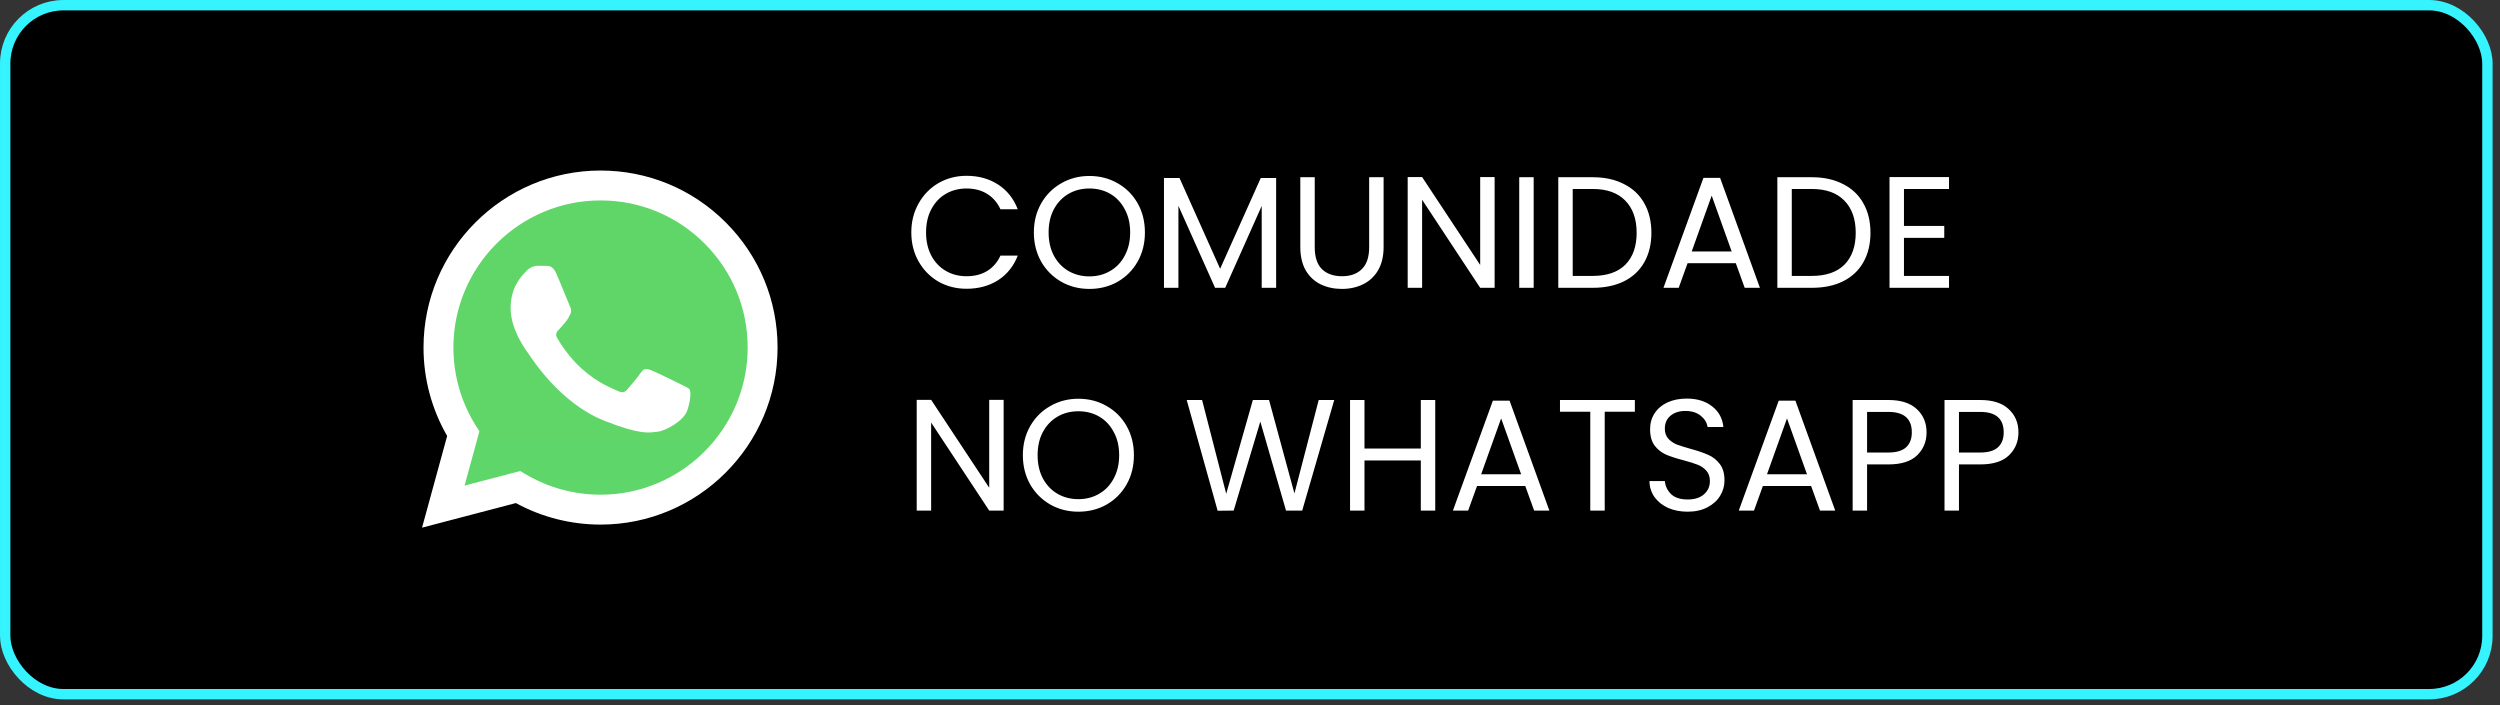 <svg xmlns="http://www.w3.org/2000/svg" width="202" height="57" viewBox="0 0 202 57" fill="none"><rect x="0" y="0" width="202" height="57" fill="#333333" stroke="none"/><rect x="0.42" y="0.42" width="200.563" height="55.671" rx="4.708" fill="black"></rect><rect x="0.42" y="0.42" width="200.563" height="55.671" rx="4.708" stroke="#35F3FF" stroke-width="0.839"></rect><g clip-path="url(#clip0_2010_14627)"><path d="M34.712 28.081C34.712 30.514 35.347 32.889 36.556 34.982L34.597 42.135L41.917 40.216C43.941 41.318 46.21 41.896 48.515 41.896H48.521C56.131 41.896 62.325 35.703 62.329 28.092C62.33 24.404 60.895 20.936 58.288 18.327C55.681 15.718 52.214 14.28 48.52 14.278C40.91 14.278 34.715 20.47 34.712 28.081" fill="url(#paint0_linear_2010_14627)"></path><path d="M34.22 28.077C34.219 30.597 34.878 33.057 36.13 35.226L34.1 42.635L41.683 40.647C43.772 41.786 46.124 42.386 48.518 42.387H48.524C56.407 42.387 62.824 35.972 62.827 28.088C62.829 24.268 61.342 20.675 58.642 17.972C55.941 15.27 52.35 13.781 48.524 13.779C40.64 13.779 34.223 20.193 34.22 28.077ZM38.736 34.852L38.453 34.403C37.263 32.51 36.634 30.323 36.635 28.078C36.638 21.525 41.971 16.194 48.528 16.194C51.704 16.195 54.689 17.433 56.933 19.679C59.178 21.926 60.413 24.912 60.412 28.088C60.409 34.64 55.076 39.972 48.524 39.972H48.519C46.386 39.971 44.293 39.398 42.468 38.316L42.034 38.058L37.535 39.238L38.736 34.852V34.852Z" fill="url(#paint1_linear_2010_14627)"></path><path d="M44.95 22.099C44.682 21.504 44.4 21.492 44.146 21.482C43.937 21.473 43.699 21.474 43.461 21.474C43.222 21.474 42.835 21.563 42.508 21.921C42.18 22.279 41.257 23.143 41.257 24.901C41.257 26.66 42.537 28.359 42.716 28.598C42.895 28.836 45.188 32.56 48.821 33.992C51.84 35.183 52.455 34.946 53.11 34.886C53.765 34.827 55.224 34.022 55.522 33.187C55.82 32.353 55.82 31.638 55.731 31.488C55.641 31.339 55.403 31.25 55.045 31.071C54.688 30.892 52.931 30.028 52.603 29.909C52.276 29.789 52.038 29.73 51.799 30.088C51.561 30.445 50.876 31.25 50.668 31.488C50.459 31.727 50.251 31.757 49.894 31.578C49.536 31.399 48.385 31.022 47.019 29.804C45.957 28.857 45.24 27.687 45.031 27.329C44.823 26.972 45.009 26.778 45.188 26.6C45.349 26.44 45.545 26.183 45.724 25.974C45.903 25.766 45.962 25.617 46.081 25.378C46.2 25.14 46.141 24.931 46.052 24.752C45.962 24.574 45.267 22.806 44.95 22.099Z" fill="white"></path></g><path d="M73.634 18.781C73.634 17.91 73.831 17.128 74.224 16.436C74.617 15.735 75.151 15.188 75.826 14.795C76.51 14.402 77.266 14.205 78.095 14.205C79.069 14.205 79.919 14.44 80.646 14.91C81.372 15.38 81.902 16.047 82.235 16.91H80.838C80.59 16.371 80.231 15.957 79.761 15.666C79.3 15.376 78.744 15.23 78.095 15.23C77.471 15.23 76.911 15.376 76.416 15.666C75.92 15.957 75.531 16.371 75.249 16.91C74.967 17.44 74.826 18.064 74.826 18.781C74.826 19.491 74.967 20.114 75.249 20.653C75.531 21.183 75.92 21.593 76.416 21.884C76.911 22.174 77.471 22.319 78.095 22.319C78.744 22.319 79.3 22.178 79.761 21.896C80.231 21.606 80.59 21.191 80.838 20.653H82.235C81.902 21.508 81.372 22.17 80.646 22.64C79.919 23.101 79.069 23.332 78.095 23.332C77.266 23.332 76.51 23.14 75.826 22.755C75.151 22.362 74.617 21.819 74.224 21.127C73.831 20.435 73.634 19.653 73.634 18.781ZM88.023 23.345C87.194 23.345 86.437 23.153 85.754 22.768C85.07 22.375 84.527 21.832 84.126 21.14C83.733 20.439 83.536 19.653 83.536 18.781C83.536 17.91 83.733 17.128 84.126 16.436C84.527 15.735 85.07 15.192 85.754 14.807C86.437 14.414 87.194 14.218 88.023 14.218C88.86 14.218 89.621 14.414 90.304 14.807C90.988 15.192 91.526 15.73 91.92 16.423C92.313 17.115 92.509 17.901 92.509 18.781C92.509 19.662 92.313 20.448 91.92 21.14C91.526 21.832 90.988 22.375 90.304 22.768C89.621 23.153 88.86 23.345 88.023 23.345ZM88.023 22.332C88.647 22.332 89.206 22.187 89.702 21.896C90.206 21.606 90.599 21.191 90.881 20.653C91.172 20.114 91.317 19.491 91.317 18.781C91.317 18.064 91.172 17.44 90.881 16.91C90.599 16.371 90.21 15.957 89.715 15.666C89.219 15.376 88.655 15.23 88.023 15.23C87.39 15.23 86.826 15.376 86.331 15.666C85.835 15.957 85.442 16.371 85.151 16.91C84.869 17.44 84.728 18.064 84.728 18.781C84.728 19.491 84.869 20.114 85.151 20.653C85.442 21.191 85.835 21.606 86.331 21.896C86.835 22.187 87.399 22.332 88.023 22.332ZM103.112 14.384V23.255H101.946V16.641L98.997 23.255H98.177L95.216 16.628V23.255H94.049V14.384H95.305L98.587 21.717L101.869 14.384H103.112ZM106.231 14.32V19.974C106.231 20.768 106.424 21.358 106.808 21.742C107.201 22.127 107.744 22.319 108.436 22.319C109.12 22.319 109.654 22.127 110.039 21.742C110.432 21.358 110.628 20.768 110.628 19.974V14.32H111.795V19.961C111.795 20.704 111.645 21.332 111.346 21.845C111.047 22.349 110.641 22.725 110.128 22.973C109.624 23.221 109.056 23.345 108.423 23.345C107.791 23.345 107.218 23.221 106.706 22.973C106.201 22.725 105.8 22.349 105.501 21.845C105.21 21.332 105.065 20.704 105.065 19.961V14.32H106.231ZM120.765 23.255H119.599L114.907 16.141V23.255H113.741V14.307H114.907L119.599 21.409V14.307H120.765V23.255ZM123.921 14.32V23.255H122.754V14.32H123.921ZM128.69 14.32C129.665 14.32 130.506 14.504 131.216 14.872C131.934 15.23 132.481 15.748 132.857 16.423C133.241 17.098 133.433 17.893 133.433 18.807C133.433 19.721 133.241 20.516 132.857 21.191C132.481 21.858 131.934 22.371 131.216 22.73C130.506 23.08 129.665 23.255 128.69 23.255H125.909V14.32H128.69ZM128.69 22.294C129.844 22.294 130.724 21.99 131.331 21.384C131.938 20.768 132.241 19.909 132.241 18.807C132.241 17.696 131.934 16.829 131.318 16.205C130.711 15.581 129.836 15.269 128.69 15.269H127.075V22.294H128.69ZM140.253 21.268H136.356L135.639 23.255H134.408L137.638 14.372H138.984L142.202 23.255H140.971L140.253 21.268ZM139.92 20.32L138.305 15.807L136.69 20.32H139.92ZM146.391 14.32C147.366 14.32 148.207 14.504 148.917 14.872C149.635 15.23 150.182 15.748 150.558 16.423C150.942 17.098 151.134 17.893 151.134 18.807C151.134 19.721 150.942 20.516 150.558 21.191C150.182 21.858 149.635 22.371 148.917 22.73C148.207 23.08 147.366 23.255 146.391 23.255H143.61V14.32H146.391ZM146.391 22.294C147.545 22.294 148.425 21.99 149.032 21.384C149.639 20.768 149.942 19.909 149.942 18.807C149.942 17.696 149.635 16.829 149.019 16.205C148.413 15.581 147.537 15.269 146.391 15.269H144.776V22.294H146.391ZM153.84 15.269V18.256H157.096V19.217H153.84V22.294H157.48V23.255H152.673V14.307H157.48V15.269H153.84ZM81.094 41.255H79.928L75.236 34.141V41.255H74.07V32.307H75.236L79.928 39.409V32.307H81.094V41.255ZM87.134 41.345C86.305 41.345 85.549 41.153 84.865 40.768C84.181 40.375 83.638 39.832 83.237 39.14C82.844 38.439 82.647 37.653 82.647 36.781C82.647 35.91 82.844 35.128 83.237 34.435C83.638 33.735 84.181 33.192 84.865 32.807C85.549 32.414 86.305 32.218 87.134 32.218C87.971 32.218 88.732 32.414 89.416 32.807C90.099 33.192 90.638 33.73 91.031 34.423C91.424 35.115 91.62 35.901 91.62 36.781C91.62 37.662 91.424 38.448 91.031 39.14C90.638 39.832 90.099 40.375 89.416 40.768C88.732 41.153 87.971 41.345 87.134 41.345ZM87.134 40.332C87.758 40.332 88.317 40.187 88.813 39.896C89.317 39.606 89.71 39.191 89.992 38.653C90.283 38.114 90.428 37.491 90.428 36.781C90.428 36.063 90.283 35.44 89.992 34.91C89.71 34.371 89.322 33.957 88.826 33.666C88.33 33.376 87.766 33.23 87.134 33.23C86.501 33.23 85.937 33.376 85.442 33.666C84.946 33.957 84.553 34.371 84.262 34.91C83.98 35.44 83.839 36.063 83.839 36.781C83.839 37.491 83.98 38.114 84.262 38.653C84.553 39.191 84.946 39.606 85.442 39.896C85.946 40.187 86.51 40.332 87.134 40.332ZM107.807 32.32L105.218 41.255H103.91L101.834 34.064L99.68 41.255L98.385 41.268L95.886 32.32H97.129L99.078 39.896L101.231 32.32H102.539L104.59 39.871L106.551 32.32H107.807ZM115.968 32.32V41.255H114.801V37.204H110.25V41.255H109.084V32.32H110.25V36.243H114.801V32.32H115.968ZM123.241 39.268H119.344L118.626 41.255H117.395L120.626 32.372H121.972L125.189 41.255H123.959L123.241 39.268ZM122.908 38.32L121.292 33.807L119.677 38.32H122.908ZM132.097 32.32V33.269H129.661V41.255H128.494V33.269H126.046V32.32H132.097ZM136.365 41.345C135.776 41.345 135.246 41.242 134.776 41.037C134.314 40.824 133.951 40.533 133.686 40.166C133.421 39.789 133.285 39.358 133.276 38.871H134.519C134.562 39.29 134.733 39.644 135.032 39.935C135.34 40.217 135.784 40.358 136.365 40.358C136.921 40.358 137.357 40.221 137.673 39.948C137.998 39.666 138.16 39.307 138.16 38.871C138.16 38.529 138.066 38.251 137.878 38.038C137.69 37.824 137.455 37.662 137.173 37.55C136.891 37.439 136.511 37.32 136.032 37.191C135.442 37.038 134.968 36.884 134.609 36.73C134.259 36.576 133.955 36.337 133.699 36.012C133.451 35.679 133.327 35.234 133.327 34.679C133.327 34.192 133.451 33.76 133.699 33.384C133.947 33.008 134.293 32.718 134.737 32.513C135.19 32.307 135.707 32.205 136.288 32.205C137.126 32.205 137.81 32.414 138.34 32.833C138.878 33.252 139.181 33.807 139.25 34.5H137.968C137.925 34.158 137.746 33.859 137.429 33.602C137.113 33.337 136.694 33.205 136.173 33.205C135.686 33.205 135.289 33.333 134.981 33.589C134.673 33.837 134.519 34.188 134.519 34.641C134.519 34.965 134.609 35.23 134.789 35.435C134.977 35.64 135.203 35.798 135.468 35.91C135.742 36.012 136.122 36.132 136.609 36.269C137.199 36.431 137.673 36.593 138.032 36.756C138.391 36.91 138.698 37.153 138.955 37.486C139.211 37.811 139.339 38.255 139.339 38.819C139.339 39.255 139.224 39.666 138.993 40.05C138.763 40.435 138.421 40.747 137.968 40.986C137.515 41.225 136.981 41.345 136.365 41.345ZM146.337 39.268H142.44L141.723 41.255H140.492L143.722 32.372H145.068L148.286 41.255H147.055L146.337 39.268ZM146.004 38.32L144.389 33.807L142.774 38.32H146.004ZM155.667 34.935C155.667 35.679 155.411 36.298 154.898 36.794C154.394 37.281 153.621 37.525 152.578 37.525H150.86V41.255H149.694V32.32H152.578C153.586 32.32 154.351 32.564 154.873 33.051C155.402 33.538 155.667 34.166 155.667 34.935ZM152.578 36.563C153.227 36.563 153.706 36.422 154.014 36.14C154.321 35.858 154.475 35.457 154.475 34.935C154.475 33.833 153.843 33.282 152.578 33.282H150.86V36.563H152.578ZM163.091 34.935C163.091 35.679 162.834 36.298 162.322 36.794C161.817 37.281 161.044 37.525 160.001 37.525H158.284V41.255H157.117V32.32H160.001C161.01 32.32 161.775 32.564 162.296 33.051C162.826 33.538 163.091 34.166 163.091 34.935ZM160.001 36.563C160.651 36.563 161.13 36.422 161.437 36.14C161.745 35.858 161.899 35.457 161.899 34.935C161.899 33.833 161.266 33.282 160.001 33.282H158.284V36.563H160.001Z" fill="white"></path><defs><linearGradient id="paint0_linear_2010_14627" x1="1421.2" y1="2799.97" x2="1421.2" y2="14.278" gradientUnits="userSpaceOnUse"><stop stop-color="#1FAF38"></stop><stop offset="1" stop-color="#60D669"></stop></linearGradient><linearGradient id="paint1_linear_2010_14627" x1="1470.46" y1="2899.36" x2="1470.46" y2="13.779" gradientUnits="userSpaceOnUse"><stop stop-color="#F9F9F9"></stop><stop offset="1" stop-color="white"></stop></linearGradient><clipPath id="clip0_2010_14627"><rect width="28.727" height="28.951" fill="white" transform="translate(34.1 13.779)"></rect></clipPath></defs></svg>